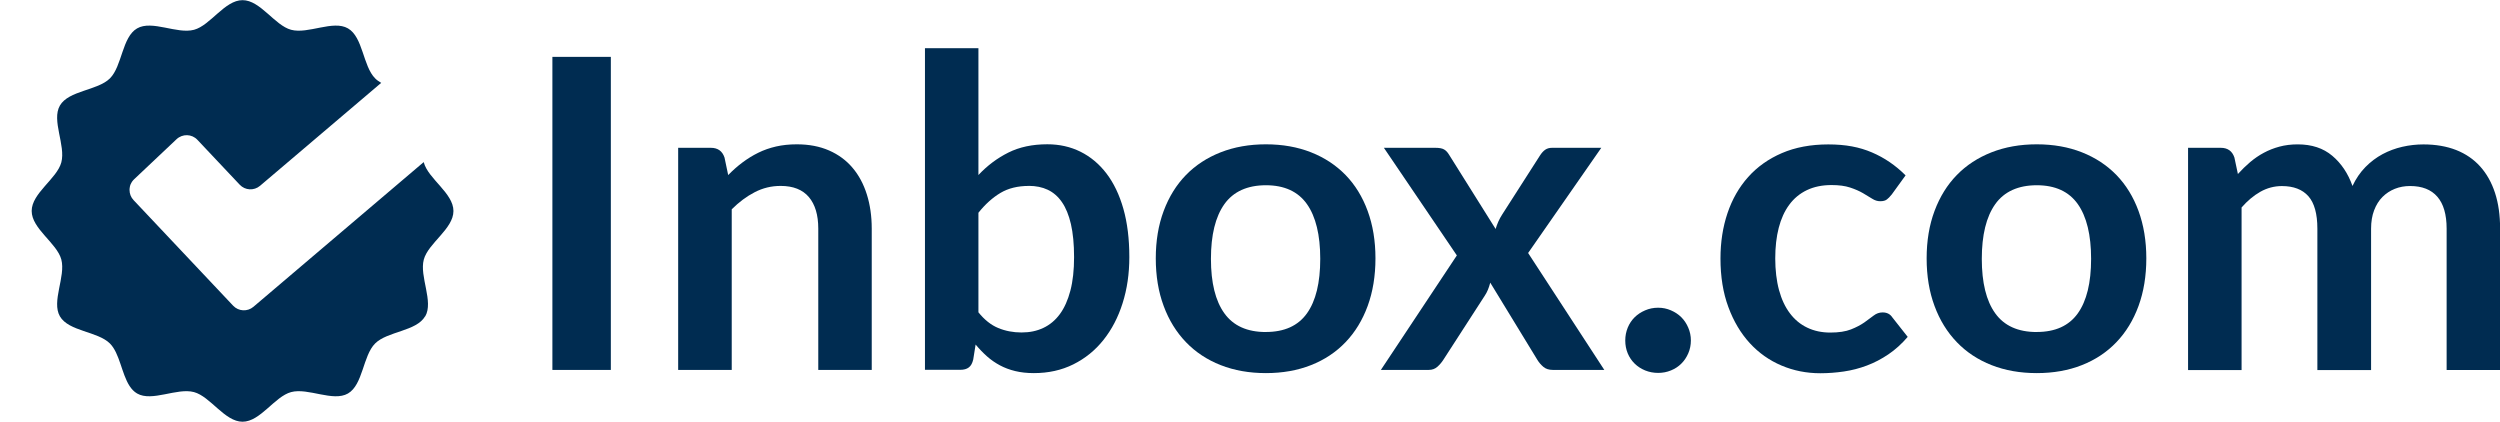 <svg id="Layer_2" data-name="Layer 2" xmlns="http://www.w3.org/2000/svg" viewBox="0 0 516.21 87.07"><defs><style>.cls-1{fill:#002c51}</style></defs><g id="Layer_1-2" data-name="Layer 1"><path class="cls-1" d="m0 43.5s0 .05.0.07v-.07h0z"/><path class="cls-1" d="m87.78 65.31c-1.81 3.12-7.79 3.08-10.32 5.61-2.54 2.53-2.49 8.52-5.61 10.33-3.08 1.78-8.23-1.23-11.74-.29-3.4.91-6.35 6.12-10.03 6.12s-6.63-5.21-10.03-6.12c-3.51-.94-8.67 2.07-11.74.29-.64-.37-1.15-.92-1.57-1.57-1.64-2.54-2.03-6.74-4.04-8.75-2.53-2.53-8.52-2.49-10.33-5.61-1.78-3.08 1.23-8.23.29-11.74-.91-3.39-6.12-6.34-6.12-10.02s5.21-6.64 6.12-10.03c.94-3.51-2.07-8.67-.29-11.74 1.81-3.12 7.79-3.08 10.33-5.61 2.53-2.53 2.49-8.52 5.61-10.32 3.08-1.78 8.23 1.23 11.75.29 3.39-.91 6.34-6.12 10.02-6.12s6.63 5.21 10.03 6.12c3.51.94 8.67-2.07 11.74-.29 3.12 1.8 3.08 7.79 5.61 10.32.35.36.78.66 1.25.93L53.69 38.37c-1.24 1.05-3.08.95-4.19-.23l-8.74-9.27c-1.15-1.23-3.08-1.28-4.31-.12l-8.76 8.27c-.15.14-.28.3-.4.46-.06.08-.11.17-.16.26-.05.08-.09.16-.12.24.0.01-.01.02-.02.03-.04.08-.07.17-.1.25v.02c-.03.08-.06.16-.07.25.0.01.0.03.0.04-.02.09-.04.19-.05.28-.02.09-.02.18-.02.27v.02s0 .06.0.09c0 .75.27 1.5.83 2.09l20.56 21.8c1.11 1.18 2.96 1.28 4.19.23l35.16-29.88s0 .05.02.07c.91 3.4 6.12 6.34 6.12 10.03s-5.21 6.63-6.12 10.02c-.94 3.51 2.07 8.67.29 11.74z"/><g><path class="cls-1" d="m126.13 76.38h-12.07V11.74h12.07v64.63z"/><path class="cls-1" d="m140.03 76.38V30.52h6.75c1.43.0 2.37.67 2.82 2.01l.76 3.62c.92-.95 1.9-1.82 2.93-2.59 1.03-.77 2.12-1.45 3.26-2.01 1.15-.57 2.38-1 3.69-1.3s2.74-.45 4.29-.45c2.5.0 4.72.42 6.66 1.27 1.94.85 3.55 2.04 4.85 3.58 1.3 1.53 2.28 3.37 2.95 5.5s1.01 4.48 1.01 7.04v29.19h-11.04V47.19c0-2.8-.65-4.97-1.94-6.5-1.3-1.53-3.24-2.3-5.83-2.3-1.91.0-3.69.43-5.36 1.3-1.67.86-3.25 2.04-4.74 3.53v33.17h-11.04z"/><path class="cls-1" d="m190.99 76.38V9.95h11.04v26.19c1.82-1.94 3.87-3.48 6.17-4.63 2.29-1.15 4.98-1.72 8.05-1.72 2.5.0 4.79.51 6.86 1.54 2.07 1.03 3.86 2.53 5.36 4.49 1.5 1.97 2.67 4.4 3.49 7.29.82 2.89 1.23 6.21 1.23 9.97.0 3.43-.46 6.6-1.39 9.52-.92 2.92-2.24 5.45-3.96 7.6-1.71 2.15-3.78 3.82-6.21 5.03-2.43 1.21-5.15 1.81-8.16 1.81-1.4.0-2.68-.14-3.84-.42s-2.22-.68-3.17-1.19c-.95-.51-1.84-1.12-2.66-1.85-.82-.73-1.6-1.54-2.35-2.44l-.49 3.08c-.18.78-.48 1.33-.92 1.65-.43.33-1.02.49-1.77.49h-7.29zm21.46-37.99c-2.3.0-4.25.48-5.88 1.45-1.62.97-3.14 2.33-4.54 4.09v20.56c1.25 1.55 2.61 2.63 4.09 3.24 1.47.61 3.08.92 4.8.92s3.17-.31 4.51-.94 2.48-1.58 3.42-2.86 1.66-2.9 2.17-4.85.76-4.25.76-6.91-.22-4.95-.65-6.82c-.43-1.86-1.05-3.37-1.86-4.54-.8-1.16-1.78-2.01-2.93-2.55s-2.45-.8-3.91-.8z"/><path class="cls-1" d="m261.39 29.8c3.43.0 6.53.55 9.32 1.65s5.16 2.67 7.13 4.69c1.97 2.03 3.49 4.5 4.56 7.42s1.61 6.18 1.61 9.79-.54 6.91-1.61 9.83-2.59 5.41-4.56 7.47-4.34 3.64-7.13 4.74-5.89 1.65-9.32 1.65-6.54-.55-9.34-1.65c-2.8-1.1-5.19-2.68-7.17-4.74-1.98-2.06-3.52-4.54-4.6-7.47-1.09-2.92-1.63-6.2-1.63-9.83s.54-6.87 1.63-9.79 2.62-5.39 4.6-7.42 4.37-3.59 7.17-4.69c2.8-1.1 5.91-1.65 9.34-1.65zm0 38.75c3.81.0 6.64-1.28 8.47-3.84 1.83-2.56 2.75-6.32 2.75-11.26s-.92-8.72-2.75-11.31c-1.83-2.59-4.66-3.89-8.47-3.89s-6.73 1.3-8.58 3.91c-1.85 2.61-2.77 6.37-2.77 11.29s.92 8.67 2.77 11.24c1.85 2.58 4.71 3.87 8.58 3.87z"/><path class="cls-1" d="m300.81 52.73-15.06-22.21h10.64c.8.0 1.4.11 1.79.34.39.22.73.59 1.03 1.09l9.61 15.33c.15-.51.34-1.01.56-1.52.22-.51.5-1.01.83-1.52l7.73-12.07c.36-.57.73-.98 1.12-1.25s.86-.4 1.43-.4h10.15l-15.11 21.72 15.73 24.14h-10.64c-.8.0-1.45-.21-1.94-.63s-.9-.89-1.23-1.43l-9.74-15.96c-.27 1.07-.64 1.97-1.12 2.68l-8.58 13.28c-.33.51-.73.98-1.21 1.41-.48.43-1.07.65-1.79.65h-9.88l15.69-23.65z"/><path class="cls-1" d="m335.59 70.3c0-.92.17-1.8.51-2.64.34-.83.82-1.55 1.43-2.15.61-.6 1.33-1.07 2.17-1.43.83-.36 1.73-.54 2.68-.54s1.8.18 2.64.54c.83.36 1.55.83 2.15 1.43.6.6 1.07 1.31 1.43 2.15.36.83.54 1.71.54 2.64s-.18 1.84-.54 2.66-.83 1.53-1.43 2.12c-.6.6-1.31 1.07-2.15 1.41-.83.34-1.71.51-2.64.51s-1.85-.17-2.68-.51-1.56-.81-2.17-1.41-1.09-1.3-1.43-2.12c-.34-.82-.51-1.71-.51-2.66z"/><path class="cls-1" d="m390.56 40.21c-.33.42-.65.75-.96.98-.31.24-.77.36-1.36.36s-1.12-.17-1.65-.51c-.54-.34-1.18-.73-1.92-1.16s-1.63-.82-2.66-1.16c-1.03-.34-2.3-.51-3.82-.51-1.94.0-3.64.35-5.1 1.05-1.46.7-2.68 1.71-3.64 3.02-.97 1.31-1.69 2.9-2.17 4.76s-.72 3.97-.72 6.33.26 4.62.78 6.53c.52 1.91 1.27 3.51 2.26 4.81.98 1.3 2.17 2.28 3.58 2.95 1.4.67 2.98 1.01 4.74 1.01s3.18-.22 4.27-.65 2-.91 2.75-1.43c.74-.52 1.39-1 1.94-1.43s1.17-.65 1.85-.65c.89.0 1.56.34 2.01 1.03l3.17 4.02c-1.22 1.43-2.55 2.63-3.98 3.6s-2.91 1.74-4.45 2.32c-1.54.58-3.12.99-4.76 1.23-1.64.24-3.26.36-4.87.36-2.83.0-5.5-.53-8-1.59s-4.69-2.6-6.55-4.63-3.34-4.51-4.42-7.44c-1.09-2.93-1.63-6.28-1.63-10.03.0-3.37.48-6.49 1.45-9.37.97-2.87 2.39-5.36 4.27-7.46s4.2-3.75 6.97-4.94c2.77-1.19 5.96-1.79 9.57-1.79s6.43.55 9.01 1.65 4.89 2.68 6.95 4.74l-2.91 4.02z"/><path class="cls-1" d="m420.56 29.8c3.43.0 6.53.55 9.32 1.65s5.16 2.67 7.13 4.69c1.97 2.03 3.49 4.5 4.56 7.42s1.61 6.18 1.61 9.79-.54 6.91-1.61 9.83-2.59 5.41-4.56 7.47-4.34 3.64-7.13 4.74-5.89 1.65-9.32 1.65-6.54-.55-9.34-1.65c-2.8-1.1-5.19-2.68-7.17-4.74-1.98-2.06-3.52-4.54-4.6-7.47-1.09-2.92-1.63-6.2-1.63-9.83s.54-6.87 1.63-9.79 2.62-5.39 4.6-7.42 4.37-3.59 7.17-4.69c2.8-1.1 5.91-1.65 9.34-1.65zm0 38.75c3.81.0 6.64-1.28 8.47-3.84 1.83-2.56 2.75-6.32 2.75-11.26s-.92-8.72-2.75-11.31c-1.83-2.59-4.66-3.89-8.47-3.89s-6.73 1.3-8.58 3.91c-1.85 2.61-2.77 6.37-2.77 11.29s.92 8.67 2.77 11.24c1.85 2.58 4.71 3.87 8.58 3.87z"/><path class="cls-1" d="m451.8 76.38V30.52h6.75c1.43.0 2.37.67 2.82 2.01l.72 3.4c.81-.89 1.65-1.71 2.53-2.46.88-.74 1.82-1.39 2.82-1.92 1-.54 2.07-.96 3.22-1.27 1.15-.31 2.41-.47 3.78-.47 2.89.0 5.27.78 7.13 2.35 1.86 1.56 3.26 3.64 4.18 6.24.72-1.52 1.61-2.82 2.68-3.91s2.25-1.97 3.53-2.66c1.28-.68 2.64-1.19 4.09-1.52s2.9-.49 4.36-.49c2.53.0 4.78.39 6.75 1.16 1.97.78 3.62 1.91 4.96 3.4s2.36 3.31 3.06 5.45c.7 2.15 1.05 4.6 1.05 7.38V76.4h-11.04V47.21c0-2.92-.64-5.12-1.92-6.59-1.28-1.48-3.16-2.21-5.63-2.21-1.13.0-2.18.19-3.15.58-.97.39-1.82.95-2.55 1.68s-1.3 1.65-1.72 2.75-.63 2.37-.63 3.8v29.19H478.5V47.22c0-3.07-.62-5.3-1.85-6.7-1.24-1.4-3.06-2.1-5.48-2.1-1.58.0-3.06.4-4.45 1.18-1.39.79-2.67 1.87-3.87 3.24v33.57h-11.04z"/></g></g></svg>